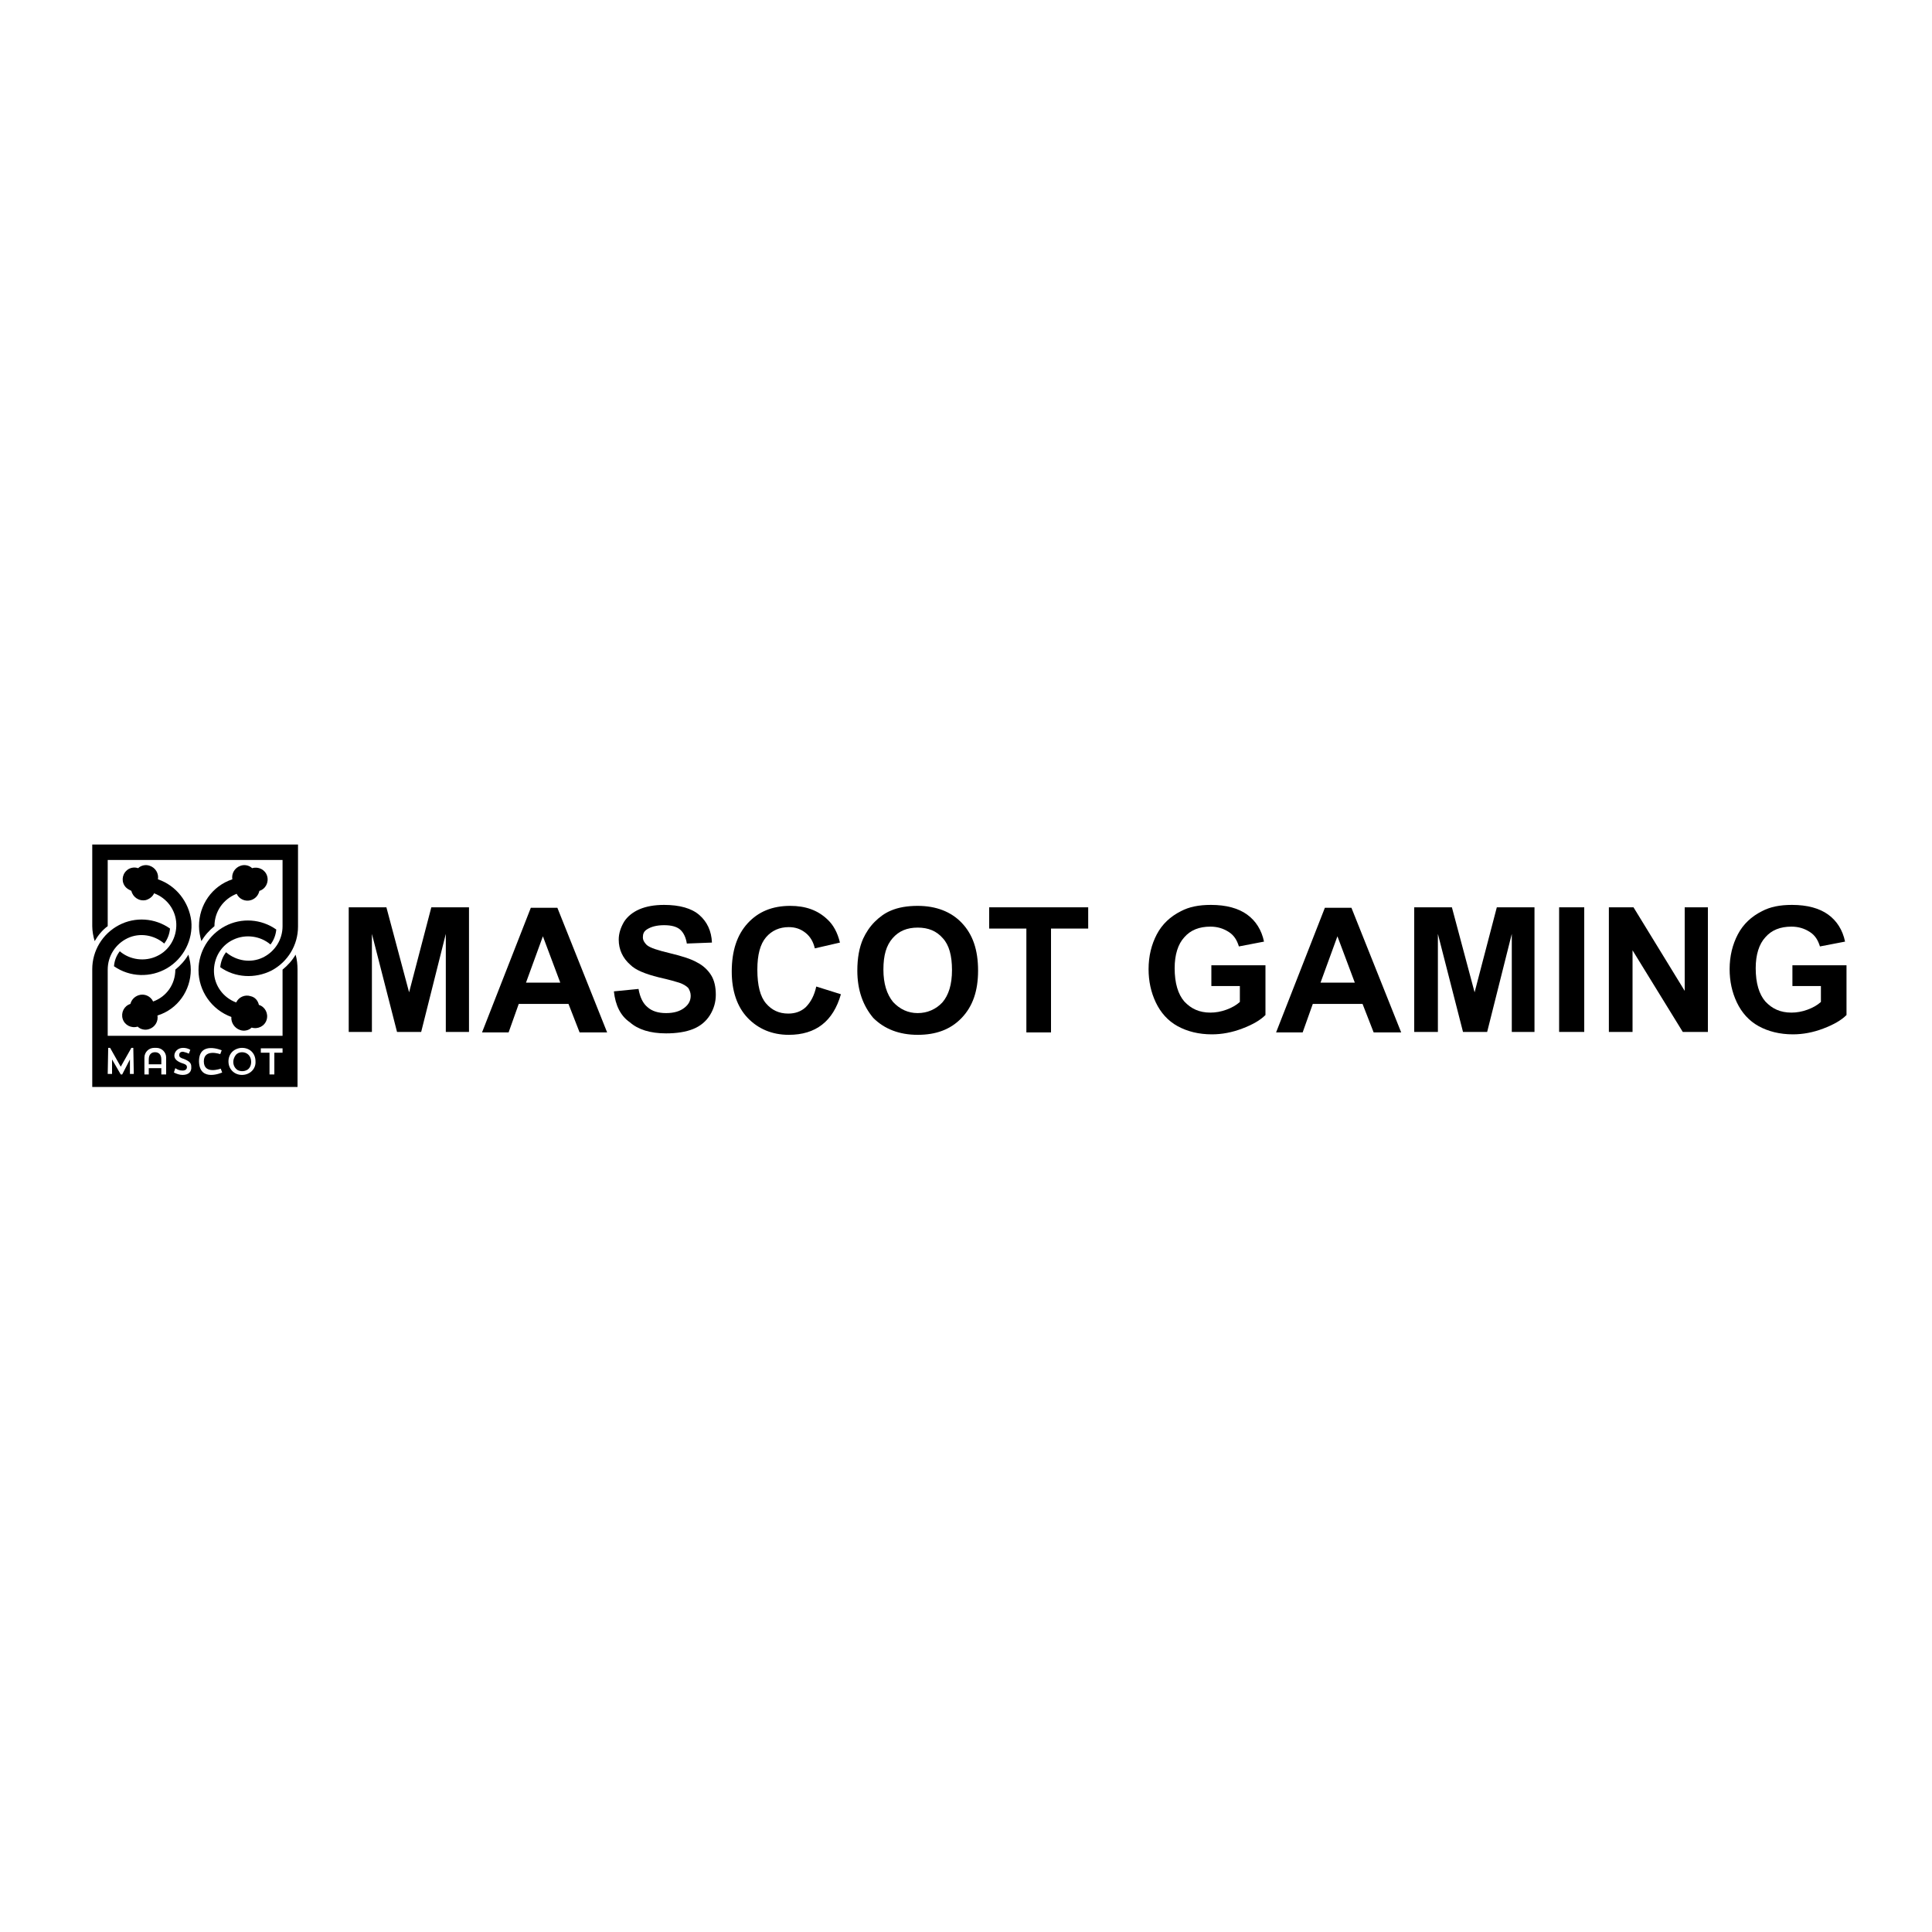 <?xml version="1.0" encoding="utf-8"?>
<!-- Generator: Adobe Illustrator 24.3.0, SVG Export Plug-In . SVG Version: 6.00 Build 0)  -->
<svg xmlns="http://www.w3.org/2000/svg" xmlns:xlink="http://www.w3.org/1999/xlink" version="1.1" id="Слой_2" x="0px" y="0px" viewBox="0 0 400 67.3" style="enable-background:new 0 0 400 67.3;" xml:space="preserve" width="30" height="30">
<path d="M41.2,25.4c0,1,0.2,2.1,0.5,3.1c0.7-1.2,1.6-2.2,2.7-3.1c0-3,1.8-5.6,4.6-6.7c0.5,1.1,1.8,1.7,3,1.3c0.9-0.3,1.5-1,1.7-1.9  c1.3-0.4,2-1.8,1.6-3.1c-0.4-1.3-1.8-2-3.1-1.6c0,0,0,0,0,0c-0.6-0.6-1.6-0.8-2.4-0.5c-1.2,0.4-1.9,1.6-1.7,2.8  C43.9,17.1,41.2,21,41.2,25.4L41.2,25.4z"/>
<path d="M22.3,25.4V11.7h36.2v13.7c0,2.8-1.6,5.3-4.1,6.5c-2.5,1.2-5.5,0.7-7.6-1.1c-0.7,0.9-1.1,2-1.2,3.1  c3.1,2.2,7.2,2.4,10.6,0.7c3.4-1.8,5.5-5.3,5.5-9.1V8.5H19.1v16.9c0,1,0.2,2.1,0.5,3.1C20.3,27.3,21.2,26.2,22.3,25.4L22.3,25.4z"/>
<path d="M49.7,46.9c0.8,0.3,1.8,0.1,2.4-0.5c1.3,0.4,2.7-0.3,3.1-1.6c0,0,0,0,0,0c0.4-1.3-0.3-2.7-1.6-3.1c-0.2-0.9-0.8-1.6-1.7-1.8  c-1.2-0.4-2.5,0.2-3,1.3c-2.7-1-4.5-3.5-4.6-6.3c-0.1-2.8,1.4-5.5,4-6.7c2.5-1.2,5.6-0.8,7.7,1c0.7-0.9,1.1-2,1.2-3.1  c-3.1-2.2-7.2-2.5-10.6-0.7c-3.4,1.8-5.5,5.3-5.5,9.1c0,4.3,2.7,8.2,6.8,9.7C47.8,45.3,48.5,46.5,49.7,46.9z M39.5,34.4  c0-1-0.2-2.1-0.5-3.1c-0.7,1.2-1.6,2.2-2.7,3.1c0,3-1.8,5.6-4.6,6.6c-0.5-1.1-1.8-1.7-3-1.3c-0.9,0.3-1.5,1-1.7,1.8  c-1.3,0.4-2,1.8-1.6,3.1c0.4,1.3,1.8,2,3.1,1.6c0,0,0,0,0,0c0.6,0.6,1.6,0.8,2.4,0.5c1.2-0.4,1.9-1.6,1.7-2.8  C36.8,42.6,39.5,38.7,39.5,34.4z M32.7,15.7c0.2-1.2-0.5-2.4-1.7-2.8c-0.8-0.3-1.8-0.1-2.4,0.5c-0.8-0.3-1.8-0.1-2.4,0.5  c-1,0.9-1.1,2.5-0.1,3.5c0.3,0.3,0.7,0.5,1.1,0.7c0.3,1.3,1.6,2.2,3,1.9c0.7-0.2,1.4-0.7,1.7-1.4c2.7,1,4.5,3.5,4.6,6.3  c0.1,2.8-1.4,5.5-4,6.7c-2.5,1.2-5.6,0.8-7.7-1c-0.7,0.9-1.1,1.9-1.2,3.1c3.3,2.3,7.6,2.4,11,0.4c3.4-2,5.4-5.9,5-9.8  C39.1,20.4,36.5,17,32.7,15.7L32.7,15.7z"/>
<path d="M32.1,51.5c-0.7,0-1.3,0.4-1.3,1.5v1h2.6v-1C33.4,51.9,32.8,51.5,32.1,51.5z M50.1,51.5c-0.5,0-1,0.2-1.3,0.6  c-0.3,0.4-0.5,0.9-0.5,1.4c0,0.7,0.3,1.3,0.9,1.7c0.6,0.3,1.3,0.3,1.9,0c0.6-0.3,0.9-1,0.9-1.7C52,52.3,51.2,51.5,50.1,51.5z"/>
<g>
	<path d="M72.2,47.4V21.5H80l4.7,17.6l4.6-17.6h7.8v25.8h-4.8V27l-5.1,20.3h-5L77,27v20.3H72.2z"/>
	<path d="M125.7,47.4H120l-2.3-5.9h-10.3l-2.1,5.9h-5.5l10.1-25.8h5.5L125.7,47.4z M116,37.1l-3.6-9.6l-3.5,9.6H116z"/>
	<path d="M127.1,38.9l5.1-0.5c0.3,1.7,0.9,3,1.9,3.8c0.9,0.8,2.2,1.2,3.8,1.2c1.7,0,2.9-0.4,3.8-1.1s1.3-1.5,1.3-2.5   c0-0.6-0.2-1.1-0.5-1.6c-0.4-0.4-1-0.8-1.9-1.1c-0.6-0.2-2-0.6-4.2-1.1c-2.8-0.7-4.8-1.5-5.9-2.6c-1.6-1.4-2.4-3.2-2.4-5.2   c0-1.3,0.4-2.5,1.1-3.7c0.7-1.1,1.8-2,3.2-2.6c1.4-0.6,3.1-0.9,5.1-0.9c3.2,0,5.7,0.7,7.3,2.1c1.6,1.4,2.5,3.3,2.6,5.7l-5.2,0.2   c-0.2-1.3-0.7-2.3-1.4-2.9c-0.7-0.6-1.8-0.9-3.3-0.9c-1.5,0-2.7,0.3-3.6,0.9c-0.6,0.4-0.8,0.9-0.8,1.6c0,0.6,0.3,1.1,0.8,1.6   c0.7,0.6,2.3,1.1,4.8,1.7c2.5,0.6,4.4,1.2,5.6,1.9c1.2,0.6,2.2,1.5,2.9,2.6c0.7,1.1,1,2.5,1,4.1c0,1.5-0.4,2.9-1.2,4.2   s-2,2.3-3.5,2.9c-1.5,0.6-3.4,0.9-5.6,0.9c-3.3,0-5.8-0.8-7.5-2.3C128.5,44,127.4,41.8,127.1,38.9z"/>
	<path d="M169,37.9l5.1,1.6c-0.8,2.8-2.1,4.9-3.9,6.3s-4.1,2.1-6.9,2.1c-3.4,0-6.3-1.2-8.5-3.5c-2.2-2.3-3.3-5.6-3.3-9.6   c0-4.3,1.1-7.6,3.3-10c2.2-2.4,5.1-3.6,8.8-3.6c3.2,0,5.7,0.9,7.7,2.8c1.2,1.1,2.1,2.7,2.6,4.8l-5.2,1.2c-0.3-1.3-0.9-2.4-1.9-3.2   s-2.1-1.2-3.5-1.2c-1.9,0-3.5,0.7-4.7,2.1c-1.2,1.4-1.8,3.6-1.8,6.7c0,3.3,0.6,5.6,1.8,7c1.2,1.4,2.7,2.1,4.6,2.1   c1.4,0,2.6-0.4,3.6-1.3C167.9,41.1,168.6,39.7,169,37.9z"/>
	<path d="M177.5,34.6c0-2.6,0.4-4.8,1.2-6.6c0.6-1.3,1.4-2.5,2.4-3.5c1-1,2.1-1.8,3.3-2.3c1.6-0.7,3.5-1,5.6-1   c3.8,0,6.9,1.2,9.1,3.5c2.3,2.4,3.4,5.6,3.4,9.9c0,4.2-1.1,7.4-3.4,9.8c-2.3,2.4-5.3,3.5-9.1,3.5c-3.8,0-6.9-1.2-9.2-3.5   C178.7,41.9,177.5,38.7,177.5,34.6z M182.9,34.4c0,2.9,0.7,5.1,2,6.7c1.4,1.5,3.1,2.3,5.1,2.3s3.8-0.8,5.1-2.2c1.3-1.5,2-3.7,2-6.7   c0-3-0.6-5.2-1.9-6.6c-1.3-1.5-3-2.2-5.2-2.2s-3.9,0.7-5.2,2.2S182.9,31.4,182.9,34.4z"/>
	<path d="M212.5,47.4V25.9h-7.7v-4.4h20.5v4.4h-7.7v21.5H212.5z"/>
	<path d="M250.8,37.9v-4.4H262v10.3c-1.1,1.1-2.7,2-4.8,2.8c-2.1,0.8-4.2,1.2-6.3,1.2c-2.7,0-5.1-0.6-7.1-1.7   c-2-1.1-3.5-2.8-4.5-4.9c-1-2.1-1.5-4.4-1.5-6.9c0-2.7,0.6-5.1,1.7-7.2c1.1-2.1,2.8-3.7,5-4.8c1.7-0.9,3.7-1.3,6.2-1.3   c3.2,0,5.7,0.7,7.5,2c1.8,1.3,3,3.2,3.5,5.6l-5.2,1c-0.4-1.3-1-2.3-2.1-3s-2.3-1.1-3.8-1.1c-2.3,0-4.1,0.7-5.4,2.2   c-1.3,1.4-2,3.6-2,6.4c0,3.1,0.7,5.4,2,6.9c1.4,1.5,3.1,2.3,5.4,2.3c1.1,0,2.2-0.2,3.3-0.6s2-0.9,2.8-1.6v-3.3H250.8z"/>
	<path d="M290.1,47.4h-5.7l-2.3-5.9h-10.3l-2.1,5.9h-5.5l10.1-25.8h5.5L290.1,47.4z M280.5,37.1l-3.6-9.6l-3.5,9.6H280.5z"/>
	<path d="M292.8,47.4V21.5h7.8l4.7,17.6l4.6-17.6h7.8v25.8H313V27l-5.1,20.3h-5L297.7,27v20.3H292.8z"/>
	<path d="M322.8,47.4V21.5h5.2v25.8H322.8z"/>
	<path d="M333.1,47.4V21.5h5.1l10.6,17.3V21.5h4.8v25.8h-5.2l-10.4-16.9v16.9H333.1z"/>
	<path d="M371.1,37.9v-4.4h11.2v10.3c-1.1,1.1-2.7,2-4.8,2.8c-2.1,0.8-4.2,1.2-6.3,1.2c-2.7,0-5.1-0.6-7.1-1.7   c-2-1.1-3.5-2.8-4.5-4.9c-1-2.1-1.5-4.4-1.5-6.9c0-2.7,0.6-5.1,1.7-7.2c1.1-2.1,2.8-3.7,5-4.8c1.7-0.9,3.7-1.3,6.2-1.3   c3.2,0,5.7,0.7,7.5,2c1.8,1.3,3,3.2,3.5,5.6l-5.2,1c-0.4-1.3-1-2.3-2.1-3s-2.3-1.1-3.8-1.1c-2.3,0-4.1,0.7-5.4,2.2   c-1.3,1.4-2,3.6-2,6.4c0,3.1,0.7,5.4,2,6.9c1.4,1.5,3.1,2.3,5.4,2.3c1.1,0,2.2-0.2,3.3-0.6s2-0.9,2.8-1.6v-3.3H371.1z"/>
</g>
<g>
	<polygon points="61.2,31.3 61.2,31.3 61.2,31.3  "/>
	<path d="M61.2,31.3c-0.7,1.2-1.6,2.2-2.7,3.1v13.7H22.3V34.4c0-2.8,1.6-5.3,4.1-6.5c2.5-1.2,5.5-0.7,7.6,1.1c0.7-0.9,1.1-2,1.2-3.1   c-3.1-2.2-7.2-2.5-10.6-0.7c-3.4,1.8-5.5,5.3-5.5,9.1v24.4h42.5V34.4C61.6,33.4,61.5,32.3,61.2,31.3z M26.9,56.1L26.9,56.1l0-3.1   l-1.6,3.1h-0.3L23.2,53l0,3h-0.9l0.1-5.4h0.4l2.2,3.9l2.2-3.9h0.4l0.1,5.4H26.9z M34.3,56.1L34.3,56.1h-0.9v-1.3h-2.6v1.3h-0.9V53   v-0.4c0-1.1,0.9-2,2-2h0.5c1.1,0,2,0.9,2,2V56.1z M37.8,56.2L37.8,56.2c-0.6,0-1.2-0.2-1.8-0.5l0.3-0.9c0.4,0.3,0.9,0.5,1.5,0.5   c0.6,0,0.9-0.3,0.9-0.7s-0.2-0.6-1.2-0.9c-1-0.4-1.4-0.9-1.4-1.5c0-0.8,0.7-1.6,1.8-1.6c0.5,0,1,0.1,1.5,0.4l-0.3,0.8   c-0.4-0.2-0.8-0.3-1.2-0.4c-0.6,0-0.8,0.3-0.8,0.7c0,0.4,0.3,0.6,1,0.8c1.2,0.5,1.5,0.9,1.5,1.6C39.7,55.6,39,56.2,37.8,56.2z    M41.2,53.4c0-4.3,4.7-2.3,4.7-2.3l-0.3,0.8c0,0-3.4-1.2-3.4,1.5c0,2.8,3.5,1.5,3.5,1.5l0.3,0.8C46,55.7,41.3,57.8,41.2,53.4z    M50.1,56.2L50.1,56.2c-1.6,0-2.8-1.2-2.8-2.8c0-0.8,0.3-1.5,0.8-2c0.5-0.5,1.3-0.8,2-0.8c1.7,0,2.8,1.2,2.8,2.8   C53,55,51.7,56.2,50.1,56.2z M58.5,51.6h-1.7v4.5h-1v-4.5H54v-0.9h4.5V51.6z"/>
</g>
</svg>
